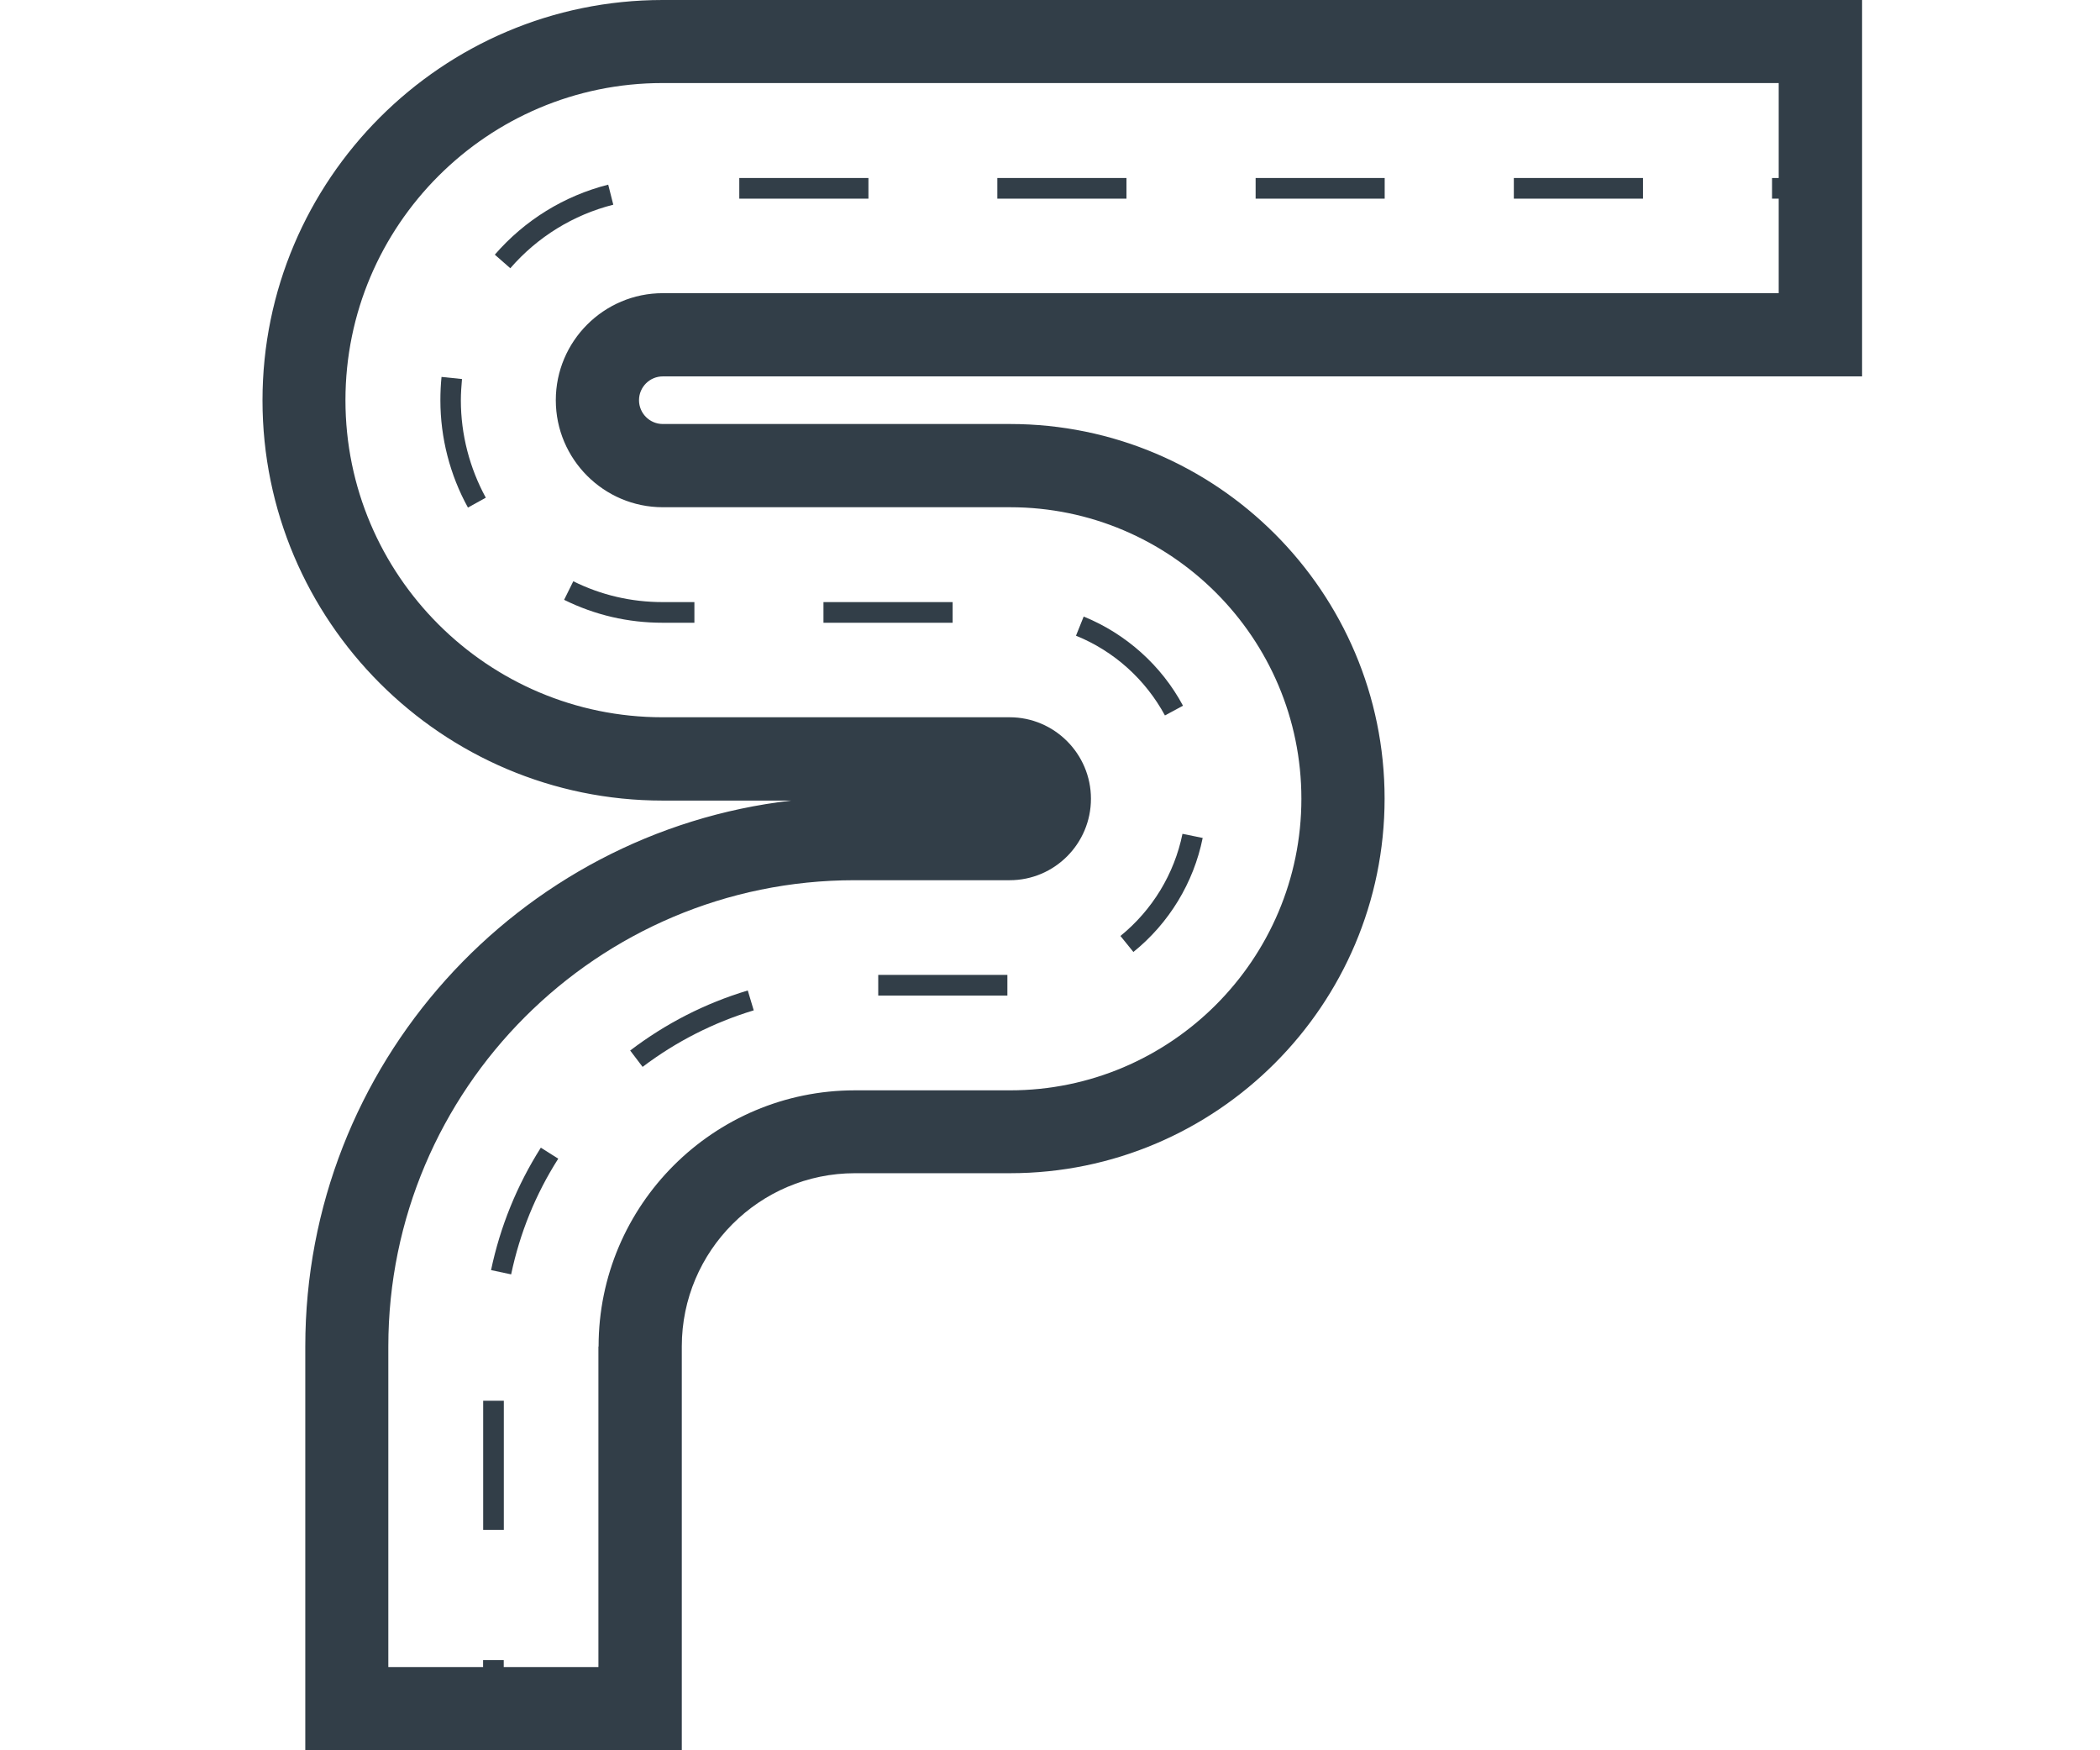 <?xml version="1.0" encoding="UTF-8"?>
<svg xmlns="http://www.w3.org/2000/svg" width="24" height="20" viewBox="0 0 24 20" fill="none">
  <path d="M20.999 2.034H20.252V2.27H20.999V2.034Z" fill="#323E48"></path>
  <path d="M5.758 17.481H5.522V16.006H5.758V17.481ZM5.842 14.562L5.612 14.513C5.717 14.015 5.908 13.545 6.181 13.114L6.38 13.24C6.121 13.646 5.941 14.09 5.842 14.56V14.562ZM7.344 12.191L7.202 12.004C7.608 11.695 8.059 11.464 8.546 11.318L8.614 11.545C8.155 11.684 7.728 11.901 7.344 12.191ZM11.513 11.376H10.037V11.14H11.513V11.376ZM12.953 10.878L12.805 10.695C13.17 10.399 13.421 9.985 13.514 9.528L13.745 9.575C13.642 10.086 13.361 10.549 12.953 10.878ZM13.314 8.176C13.091 7.764 12.732 7.44 12.297 7.264L12.385 7.045C12.868 7.242 13.273 7.603 13.52 8.064L13.312 8.176H13.314ZM10.887 7.116H9.411V6.88H10.887V7.116ZM7.936 7.116H7.573C7.177 7.116 6.799 7.028 6.447 6.854L6.552 6.642C6.87 6.8 7.215 6.88 7.573 6.88H7.936V7.116ZM5.348 5.8C5.142 5.427 5.033 5.002 5.033 4.575C5.033 4.485 5.037 4.395 5.046 4.307L5.28 4.331C5.273 4.412 5.267 4.492 5.267 4.575C5.267 4.964 5.367 5.348 5.552 5.687L5.346 5.801L5.348 5.8ZM5.833 3.066L5.655 2.91C5.998 2.515 6.447 2.238 6.951 2.11L7.009 2.339C6.552 2.455 6.144 2.706 5.833 3.064V3.066ZM18.777 2.27H17.301V2.034H18.777V2.27ZM15.825 2.27H14.35V2.034H15.825V2.27ZM12.874 2.27H11.398V2.034H12.874V2.27ZM9.925 2.27H8.449V2.034H9.925V2.27Z" fill="#323E48"></path>
  <path d="M5.757 18.97H5.521V19.717H5.757V18.97Z" fill="#323E48"></path>
  <path d="M7.575 4.191H21.172V0.11H7.575C5.114 0.11 3.112 2.112 3.112 4.573C3.112 7.034 5.114 9.035 7.575 9.035H11.543C11.594 9.035 11.633 9.077 11.633 9.125C11.633 9.174 11.592 9.215 11.543 9.215H9.77C6.369 9.215 3.601 11.983 3.601 15.384V19.887H7.682V15.384C7.682 14.232 8.618 13.296 9.77 13.296H11.543C13.843 13.296 15.713 11.425 15.713 9.125C15.713 6.826 13.843 4.955 11.543 4.955H7.575C7.363 4.955 7.193 4.783 7.193 4.573C7.193 4.363 7.365 4.189 7.575 4.189V4.191ZM6.839 15.386V19.049H4.438V15.386C4.438 12.447 6.828 10.058 9.766 10.058H11.539C12.052 10.058 12.468 9.64 12.468 9.127C12.468 8.614 12.05 8.196 11.539 8.196H7.571C5.573 8.196 3.948 6.571 3.948 4.573C3.948 2.575 5.573 0.949 7.571 0.949H20.328V3.35H7.575C6.901 3.35 6.352 3.899 6.352 4.573C6.352 5.247 6.901 5.796 7.575 5.796H11.543C13.38 5.796 14.873 7.29 14.873 9.127C14.873 10.964 13.378 12.459 11.543 12.459H9.77C8.155 12.459 6.841 13.771 6.841 15.386H6.839Z" fill="#323E48"></path>
  <path d="M7.79 20H3.489V15.386C3.489 12.168 5.921 9.507 9.043 9.148H7.573C5.051 9.148 3 7.096 3 4.575C3 2.054 5.052 0 7.573 0H21.281V4.301H7.575C7.425 4.301 7.303 4.423 7.303 4.573C7.303 4.723 7.425 4.845 7.575 4.845H11.543C13.905 4.845 15.824 6.766 15.824 9.125C15.824 11.485 13.903 13.406 11.543 13.406H9.77C8.68 13.406 7.792 14.294 7.792 15.384V19.998L7.79 20ZM3.71 19.779H7.567V15.386C7.567 14.174 8.554 13.187 9.766 13.187H11.539C13.777 13.187 15.599 11.367 15.599 9.127C15.599 6.888 13.779 5.067 11.539 5.067H7.571C7.3 5.067 7.077 4.846 7.077 4.573C7.077 4.3 7.298 4.079 7.571 4.079H21.056V0.219H7.575C5.176 0.219 3.223 2.172 3.223 4.571C3.223 6.97 5.176 8.923 7.575 8.923H11.543C11.654 8.923 11.743 9.013 11.743 9.124C11.743 9.234 11.654 9.324 11.543 9.324H9.77C6.429 9.324 3.712 12.041 3.712 15.382V19.775L3.71 19.779Z" fill="#323E48"></path>
</svg>
